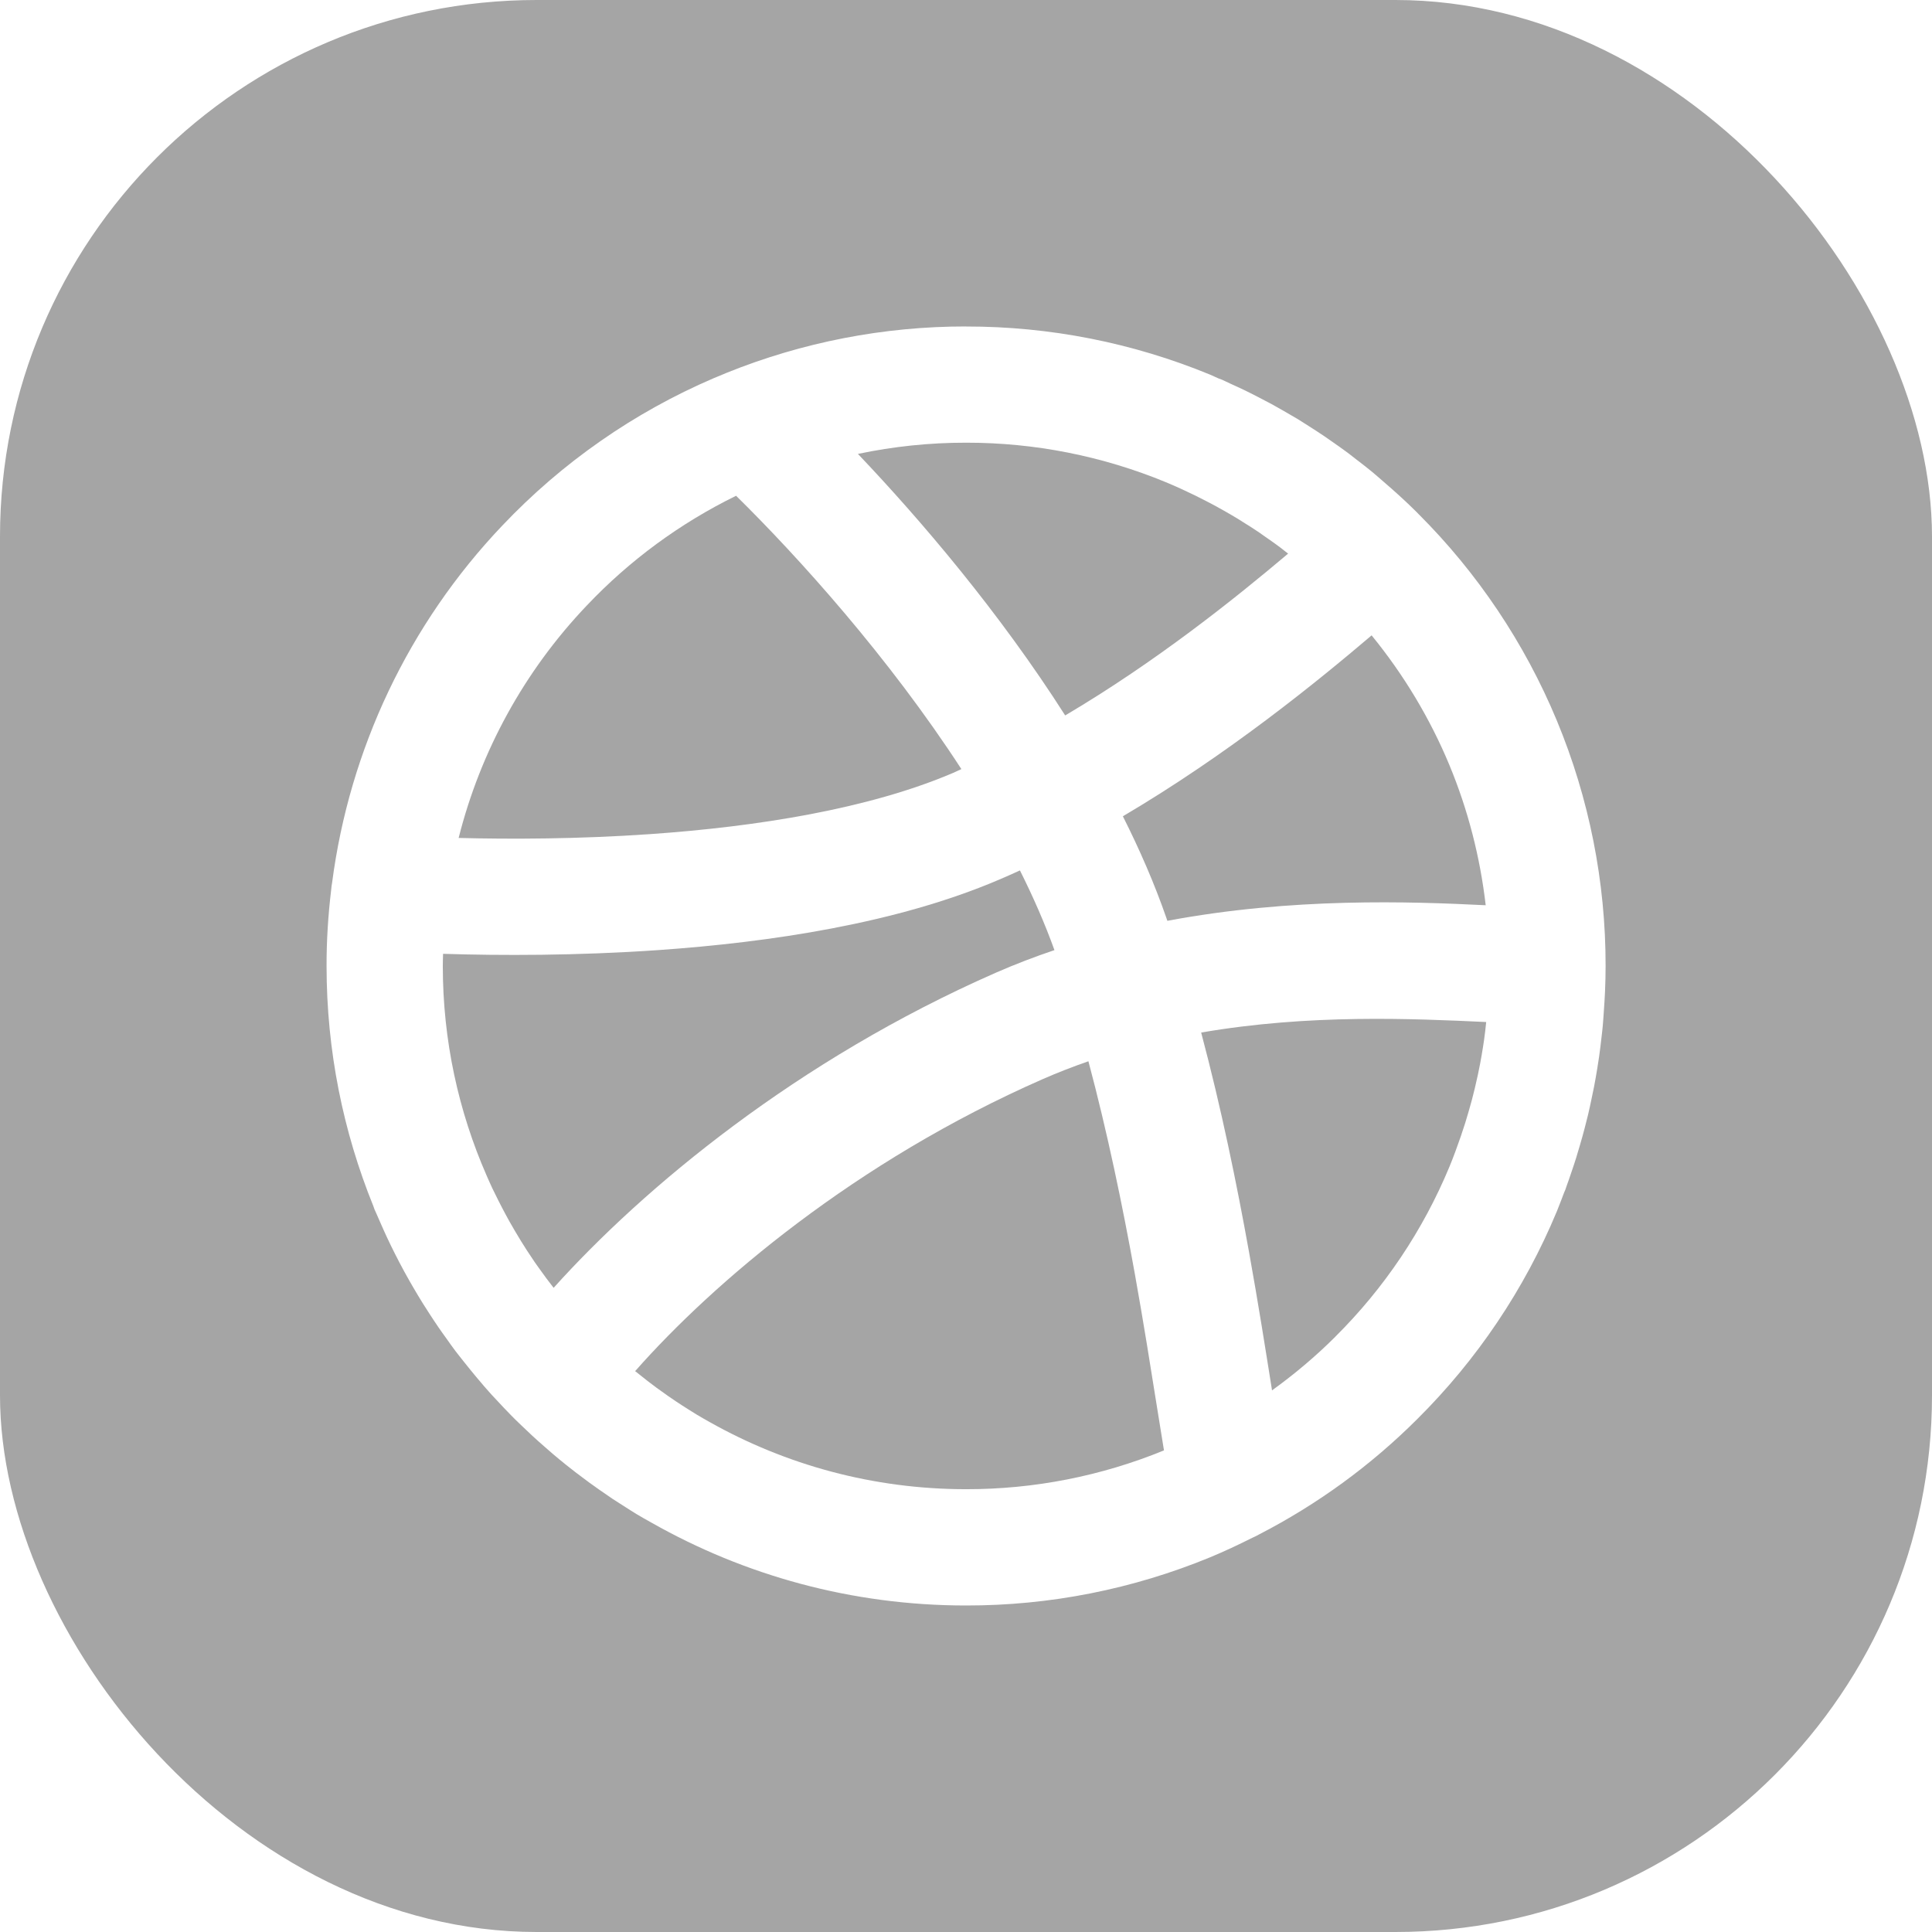 <svg width="36" height="36" viewBox="0 0 36 36" fill="none" xmlns="http://www.w3.org/2000/svg">
<g clip-path="url(#clip0_199_5291)">
<path d="M20.281 19.775C20.637 21.109 20.918 22.472 21.142 23.714C21.309 24.643 21.443 25.494 21.557 26.208C21.603 26.5 21.648 26.776 21.689 27.026C20.519 27.505 19.267 27.751 18.003 27.749H18.001C16.266 27.749 14.639 27.294 13.227 26.5C13.144 26.453 13.061 26.407 12.979 26.357C12.925 26.325 12.871 26.29 12.817 26.256C12.743 26.209 12.669 26.162 12.596 26.113C12.546 26.08 12.497 26.046 12.448 26.012C12.375 25.961 12.302 25.909 12.23 25.856C12.176 25.816 12.121 25.775 12.067 25.733C11.989 25.673 11.912 25.611 11.835 25.549C13.293 23.896 15.941 21.64 19.427 20.109C19.71 19.985 19.995 19.875 20.281 19.775Z" fill="#A5A5A5"/>
<path d="M22.382 19.24C24.399 18.892 26.316 18.98 27.693 19.044C27.681 19.159 27.669 19.274 27.652 19.388C27.646 19.431 27.639 19.474 27.632 19.518C27.616 19.617 27.6 19.716 27.581 19.814C27.568 19.884 27.554 19.953 27.539 20.023C27.521 20.107 27.502 20.191 27.482 20.274C27.465 20.346 27.447 20.418 27.428 20.489C27.408 20.565 27.387 20.639 27.365 20.714C27.345 20.784 27.324 20.855 27.302 20.925C27.275 21.009 27.248 21.093 27.219 21.177C27.153 21.366 27.085 21.555 27.008 21.741C26.515 22.927 25.793 24.003 24.882 24.907L24.88 24.91C24.514 25.275 24.119 25.607 23.702 25.908C23.7 25.895 23.698 25.881 23.696 25.867C23.583 25.157 23.446 24.285 23.274 23.331C23.048 22.072 22.758 20.653 22.382 19.24Z" fill="#A5A5A5"/>
<path d="M19.005 16.219C19.252 16.712 19.47 17.209 19.648 17.704C19.281 17.828 18.916 17.967 18.556 18.125C14.853 19.751 11.996 22.128 10.316 23.997C10.223 23.878 10.133 23.757 10.046 23.634C10.02 23.597 9.993 23.56 9.967 23.523C9.918 23.451 9.87 23.379 9.823 23.307C9.785 23.247 9.746 23.187 9.709 23.127C9.669 23.062 9.63 22.997 9.592 22.932C9.559 22.875 9.526 22.819 9.494 22.762C9.445 22.673 9.396 22.584 9.35 22.494C9.328 22.452 9.306 22.41 9.285 22.367C9.248 22.292 9.21 22.218 9.174 22.142C9.137 22.064 9.103 21.985 9.068 21.906C8.544 20.71 8.251 19.389 8.251 17.999C8.251 17.924 8.254 17.848 8.256 17.773C9.325 17.807 10.743 17.809 12.26 17.704C14.344 17.559 16.707 17.207 18.607 16.395C18.741 16.339 18.873 16.279 19.005 16.219Z" fill="#A5A5A5"/>
<path d="M25.558 11.839C26.154 12.569 26.645 13.383 27.008 14.257C27.355 15.093 27.58 15.973 27.684 16.868C26.281 16.798 24.083 16.72 21.752 17.158C21.745 17.139 21.74 17.12 21.733 17.102C21.512 16.466 21.237 15.833 20.923 15.21C22.881 14.056 24.534 12.71 25.558 11.839Z" fill="#A5A5A5"/>
<path d="M13.716 9.238C14.881 10.384 16.561 12.248 17.914 14.331C17.861 14.354 17.81 14.381 17.757 14.403C16.19 15.072 14.112 15.404 12.109 15.543C10.781 15.635 9.527 15.639 8.546 15.614C8.952 14.002 9.767 12.508 10.932 11.285L10.934 11.283C11.732 10.44 12.675 9.748 13.716 9.238Z" fill="#A5A5A5"/>
<path d="M18.003 8.249C19.279 8.247 20.544 8.498 21.724 8.985C21.904 9.06 22.082 9.141 22.258 9.227C22.31 9.252 22.361 9.278 22.413 9.305C22.498 9.348 22.583 9.392 22.667 9.438C22.712 9.462 22.758 9.488 22.803 9.514C22.898 9.568 22.993 9.623 23.086 9.68C23.108 9.693 23.13 9.708 23.152 9.722C23.259 9.788 23.365 9.855 23.469 9.926C23.494 9.943 23.518 9.961 23.543 9.979C23.642 10.047 23.741 10.116 23.838 10.188C23.893 10.23 23.947 10.274 24.002 10.316C23.003 11.16 21.539 12.332 19.848 13.331C18.626 11.414 17.164 9.696 15.986 8.458C16.647 8.319 17.322 8.248 18 8.249H18.003Z" fill="#A5A5A5"/>
<path fill-rule="evenodd" clip-rule="evenodd" d="M26 0C31.523 2.57703e-07 36 4.477 36 10V26C36 31.523 31.523 36 26 36H10C4.477 36 2.57711e-07 31.523 0 26V10C2.57711e-07 4.477 4.477 2.57703e-07 10 0H26ZM18.003 6.083C16.468 6.081 14.948 6.377 13.527 6.952C13.513 6.958 13.498 6.964 13.483 6.971C13.422 6.996 13.36 7.021 13.299 7.047C11.814 7.684 10.474 8.618 9.362 9.791C7.614 11.627 6.512 13.963 6.188 16.45C6.18 16.493 6.174 16.536 6.171 16.58C6.115 17.049 6.084 17.522 6.085 17.999C6.085 19.581 6.396 21.09 6.956 22.472C6.963 22.493 6.971 22.516 6.979 22.537C6.986 22.554 6.995 22.57 7.002 22.587C7.033 22.66 7.066 22.733 7.098 22.806C7.135 22.889 7.171 22.972 7.21 23.055C7.26 23.162 7.312 23.268 7.365 23.373C7.391 23.424 7.417 23.475 7.443 23.525C7.502 23.637 7.562 23.748 7.624 23.857C7.649 23.901 7.674 23.944 7.699 23.987C7.759 24.09 7.82 24.192 7.883 24.293C7.923 24.358 7.964 24.422 8.006 24.485C8.06 24.568 8.114 24.651 8.17 24.732C8.219 24.804 8.271 24.875 8.321 24.945C8.375 25.021 8.428 25.097 8.484 25.171C8.538 25.242 8.595 25.312 8.65 25.382C8.725 25.476 8.8 25.569 8.877 25.661C8.969 25.771 9.063 25.881 9.159 25.987C9.189 26.02 9.22 26.052 9.25 26.084C9.342 26.184 9.435 26.282 9.53 26.379C9.535 26.385 9.541 26.39 9.546 26.395C9.562 26.412 9.578 26.427 9.594 26.443C9.601 26.451 9.608 26.458 9.616 26.465C9.649 26.497 9.682 26.528 9.715 26.56C9.779 26.622 9.844 26.683 9.909 26.744C9.985 26.815 10.063 26.884 10.141 26.952C10.195 27 10.249 27.047 10.304 27.094C10.385 27.163 10.467 27.23 10.55 27.297C10.608 27.344 10.667 27.39 10.727 27.436C10.81 27.5 10.894 27.563 10.979 27.625C11.036 27.667 11.095 27.708 11.153 27.749C11.24 27.81 11.326 27.87 11.414 27.929C11.493 27.981 11.573 28.031 11.653 28.082C11.721 28.125 11.788 28.169 11.856 28.21C11.95 28.267 12.046 28.32 12.142 28.374C13.872 29.354 15.87 29.916 18.001 29.916C19.562 29.918 21.108 29.612 22.551 29.017C22.817 28.907 23.077 28.784 23.334 28.655C23.377 28.637 23.419 28.616 23.459 28.593C24.546 28.033 25.541 27.309 26.409 26.442C27.522 25.337 28.407 24.022 29.009 22.573C29.056 22.459 29.099 22.342 29.143 22.227C29.151 22.208 29.16 22.19 29.167 22.171C29.176 22.146 29.184 22.12 29.193 22.095C29.224 22.012 29.252 21.928 29.28 21.845C29.312 21.752 29.343 21.66 29.372 21.566C29.396 21.489 29.419 21.412 29.441 21.334C29.471 21.232 29.5 21.129 29.527 21.025C29.549 20.943 29.57 20.86 29.59 20.776C29.615 20.672 29.637 20.567 29.659 20.461C29.674 20.39 29.689 20.32 29.703 20.249C29.725 20.136 29.744 20.022 29.763 19.908C29.775 19.833 29.787 19.757 29.798 19.682C29.814 19.564 29.829 19.446 29.842 19.327C29.85 19.257 29.859 19.187 29.865 19.117C29.874 19.027 29.878 18.936 29.885 18.846C29.893 18.724 29.902 18.603 29.907 18.481C29.914 18.322 29.918 18.16 29.918 17.999C29.92 16.43 29.611 14.875 29.009 13.426C28.41 11.985 27.533 10.677 26.429 9.575C26.417 9.563 26.406 9.55 26.394 9.539C26.188 9.334 25.973 9.141 25.753 8.952C25.691 8.899 25.631 8.845 25.568 8.793C25.471 8.712 25.37 8.636 25.27 8.559C25.225 8.524 25.182 8.489 25.137 8.455C25.034 8.378 24.929 8.304 24.823 8.23C24.774 8.196 24.725 8.161 24.675 8.127C24.579 8.062 24.482 8 24.385 7.938C24.319 7.897 24.254 7.854 24.188 7.813C24.101 7.761 24.013 7.711 23.925 7.66C23.848 7.616 23.771 7.572 23.693 7.529C23.608 7.483 23.521 7.438 23.435 7.394C23.348 7.349 23.262 7.305 23.174 7.263C23.094 7.224 23.013 7.189 22.933 7.152C22.878 7.127 22.824 7.099 22.769 7.075C22.747 7.066 22.726 7.059 22.704 7.051C22.653 7.029 22.602 7.004 22.551 6.982C21.108 6.387 19.562 6.082 18.002 6.084L18.003 6.083Z" fill="#A5A5A5"/>
</g>
<defs>
<clipPath id="clip0_199_5291">
<rect width="36" height="36" rx="10" fill="white"/>
</clipPath>
</defs>
</svg>
